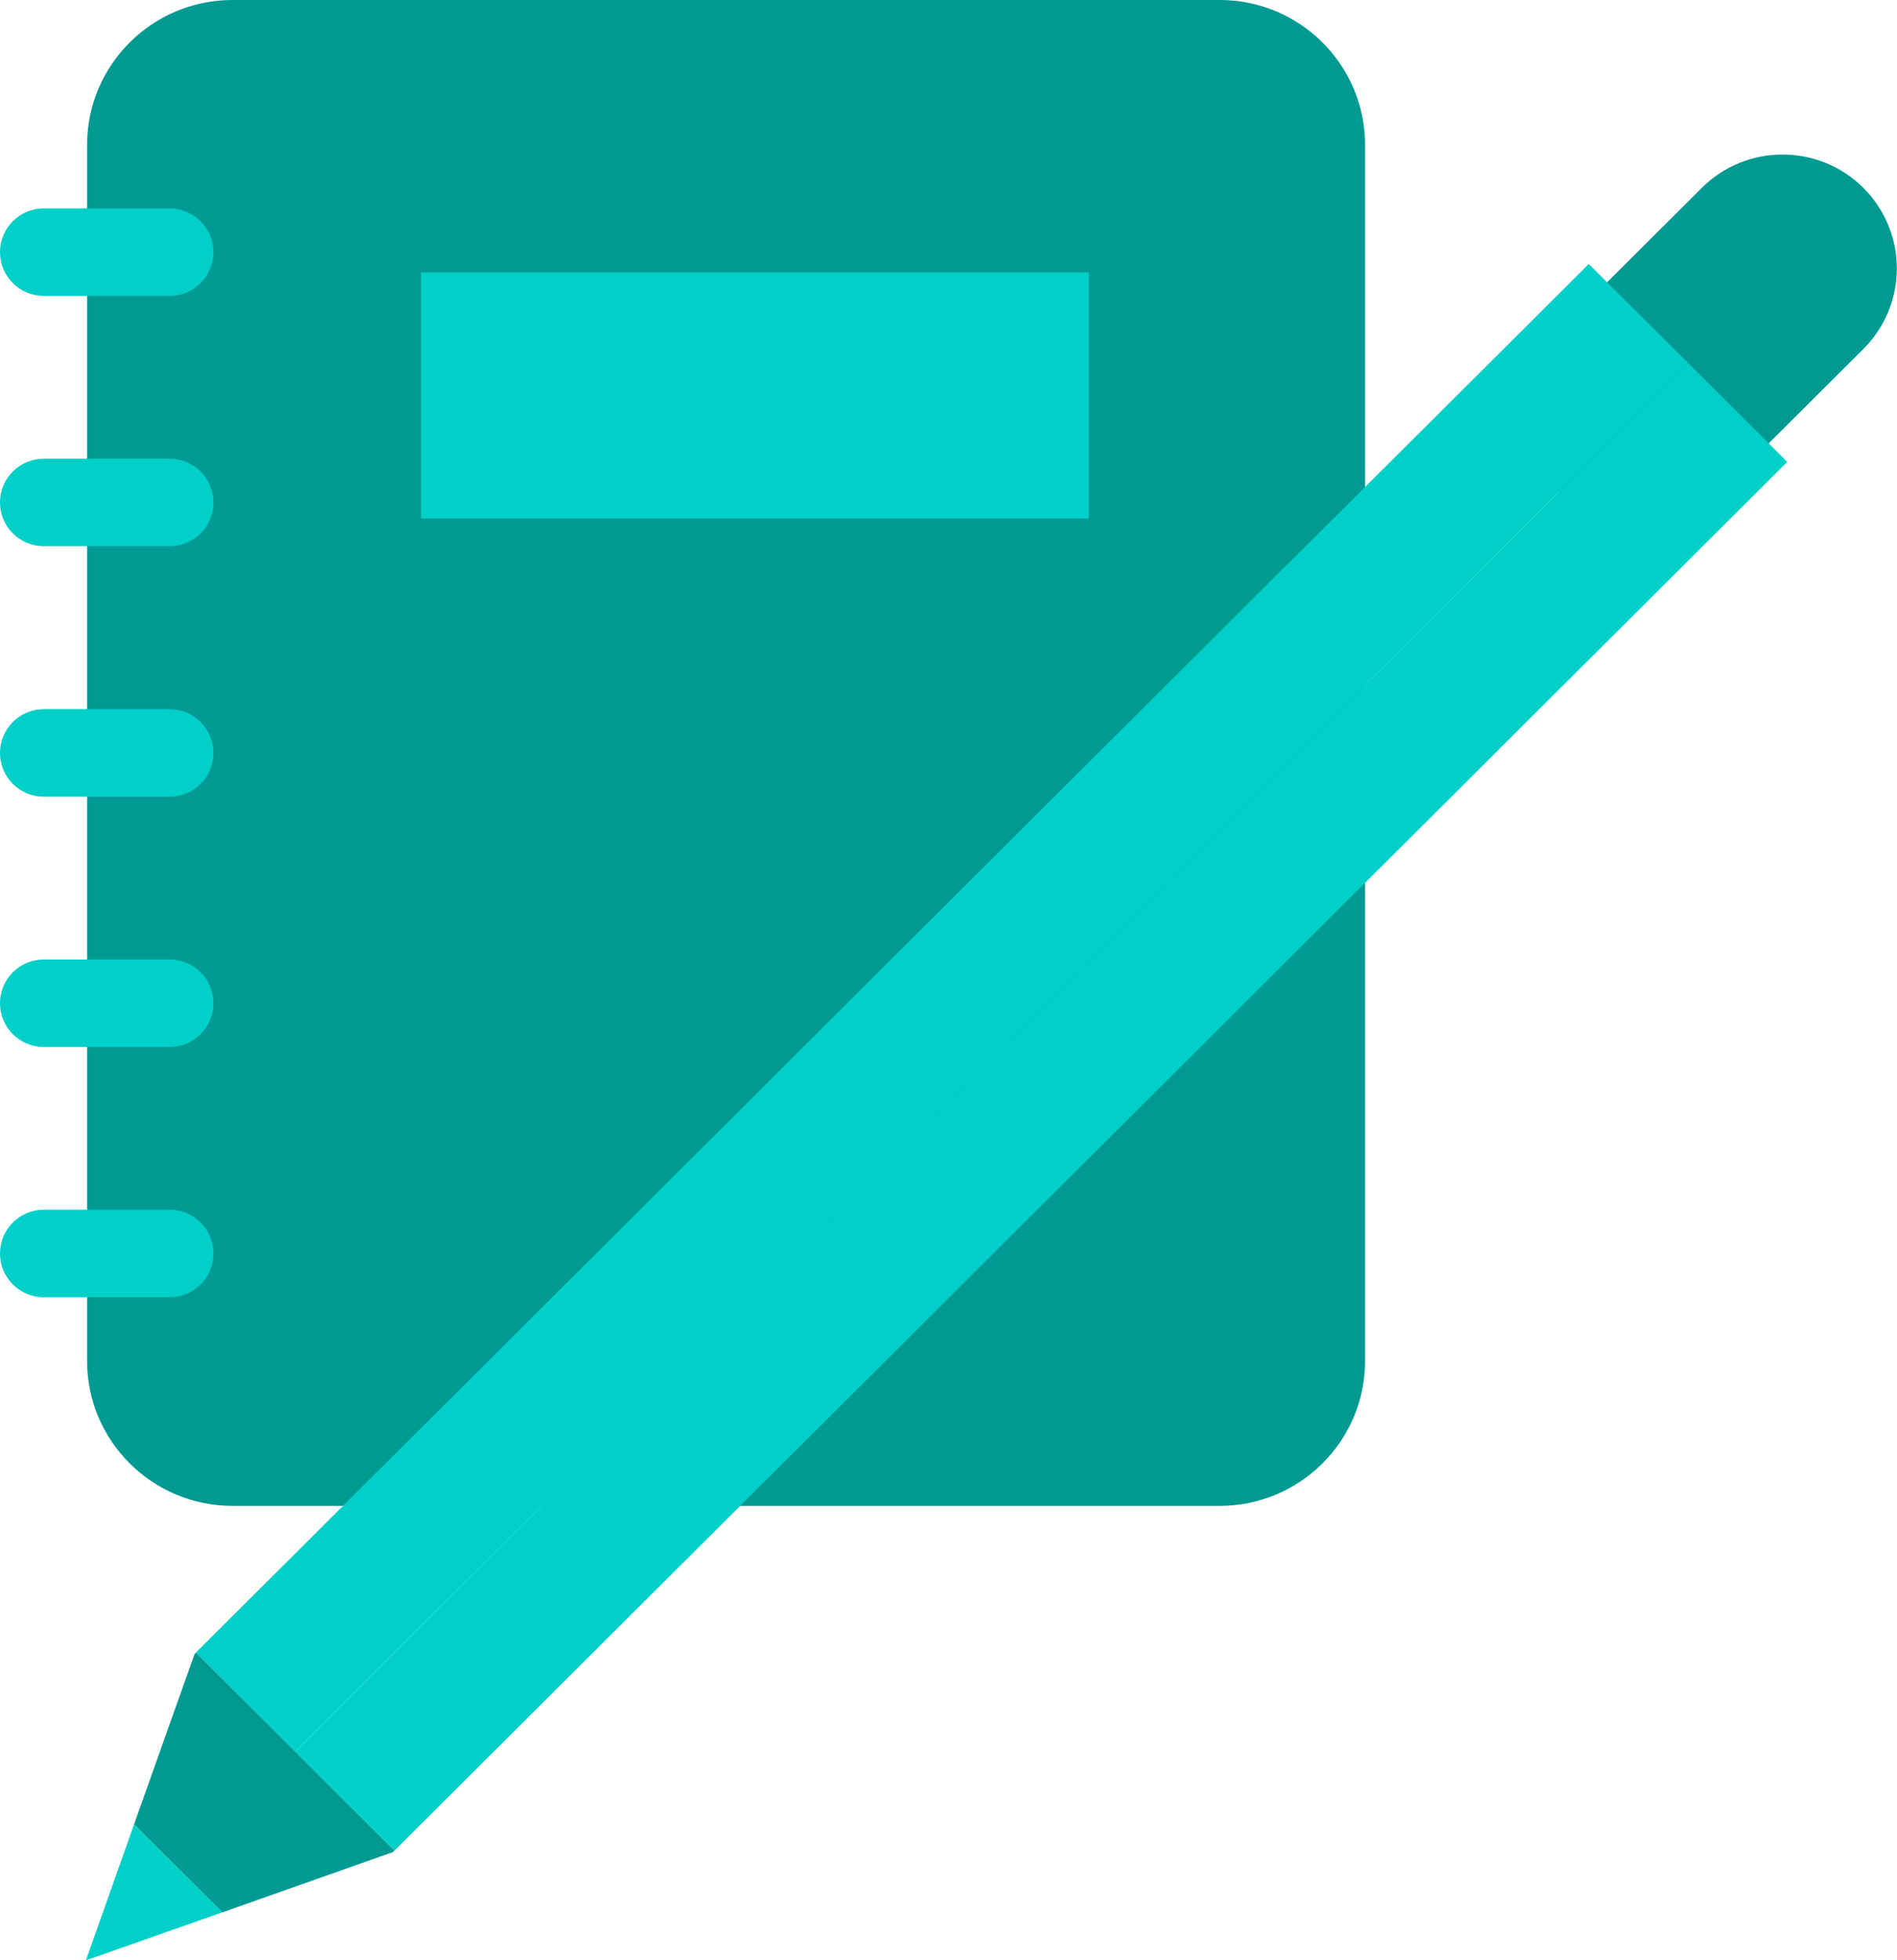 <svg width="91" height="94" viewBox="0 0 91 94" fill="none" xmlns="http://www.w3.org/2000/svg">
<g id="Layer_5" clip-path="url(#clip0_1400_13233)">
<g id="Group">
<g id="Group_2">
<path id="Vector" d="M11.146 0H58.516C62.358 0 65.483 3.115 65.483 6.944V65.264C65.483 69.093 62.358 72.208 58.516 72.208H11.146C7.303 72.208 4.178 69.093 4.178 65.264V6.944C4.178 3.115 7.303 0 11.146 0Z" fill="#009A93"/>
<g id="Group_3">
<path id="Vector_2" d="M10.238 12.091C10.238 13.252 9.297 14.19 8.132 14.19H2.106C0.941 14.19 0 13.252 0 12.091C0 10.93 0.941 9.992 2.106 9.992H8.132C9.297 9.992 10.238 10.93 10.238 12.091Z" fill="#00D0C8"/>
<path id="Vector_3" d="M10.238 24.093C10.238 25.254 9.297 26.192 8.132 26.192H2.106C0.941 26.192 0 25.254 0 24.093C0 22.932 0.941 21.994 2.106 21.994H8.132C9.297 21.994 10.238 22.932 10.238 24.093Z" fill="#00D0C8"/>
<path id="Vector_4" d="M10.238 36.105C10.238 37.266 9.297 38.203 8.132 38.203H2.106C0.941 38.203 0 37.266 0 36.105C0 34.944 0.941 34.006 2.106 34.006H8.132C9.297 34.006 10.238 34.944 10.238 36.105Z" fill="#00D0C8"/>
<path id="Vector_5" d="M10.238 48.107C10.238 49.268 9.297 50.205 8.132 50.205H2.106C0.941 50.205 0 49.268 0 48.107C0 46.946 0.941 46.008 2.106 46.008H8.132C9.297 46.008 10.238 46.946 10.238 48.107Z" fill="#00D0C8"/>
<path id="Vector_6" d="M10.238 60.107C10.238 61.268 9.297 62.205 8.132 62.205H2.106C0.941 62.205 0 61.268 0 60.107C0 58.946 0.941 58.008 2.106 58.008H8.132C9.297 58.008 10.238 58.946 10.238 60.107Z" fill="#00D0C8"/>
</g>
</g>
<path id="Vector_7" d="M52.232 13.062H20.196V24.863H52.232V13.062Z" fill="#00D0C8"/>
</g>
<g id="Group_4">
<g id="Group_5">
<path id="Vector_8" d="M89.387 9.009C91.526 11.142 91.526 14.602 89.387 16.735L82.52 23.578C80.381 25.711 76.909 25.711 74.769 23.578C72.63 21.446 72.63 17.985 74.769 15.853L81.636 9.009C83.775 6.877 87.248 6.877 89.387 9.009Z" fill="#009A93"/>
<g id="Group_6">
<path id="Vector_9" d="M18.919 88.742L52.288 55.484L85.736 22.149L80.975 17.404L14.159 83.997L18.919 88.742Z" fill="#00D0C8"/>
<path id="Vector_10" d="M42.767 45.984L9.398 79.242L14.159 83.998L80.975 17.405L76.214 12.66L42.767 45.984Z" fill="#00D0C8"/>
</g>
</g>
<g id="Group_7">
<path id="Vector_11" d="M9.331 79.32L6.43 87.481L10.664 91.701L18.852 88.81L18.919 88.743L9.398 79.242L9.331 79.32Z" fill="#009A93"/>
<path id="Vector_12" d="M4.122 94L10.664 91.7L6.43 87.481L4.122 94Z" fill="#00D0C8"/>
</g>
</g>
</g>
<defs>
<clipPath id="clip0_1400_13233">
<rect width="91" height="94" fill="white"/>
</clipPath>
</defs>
</svg>
